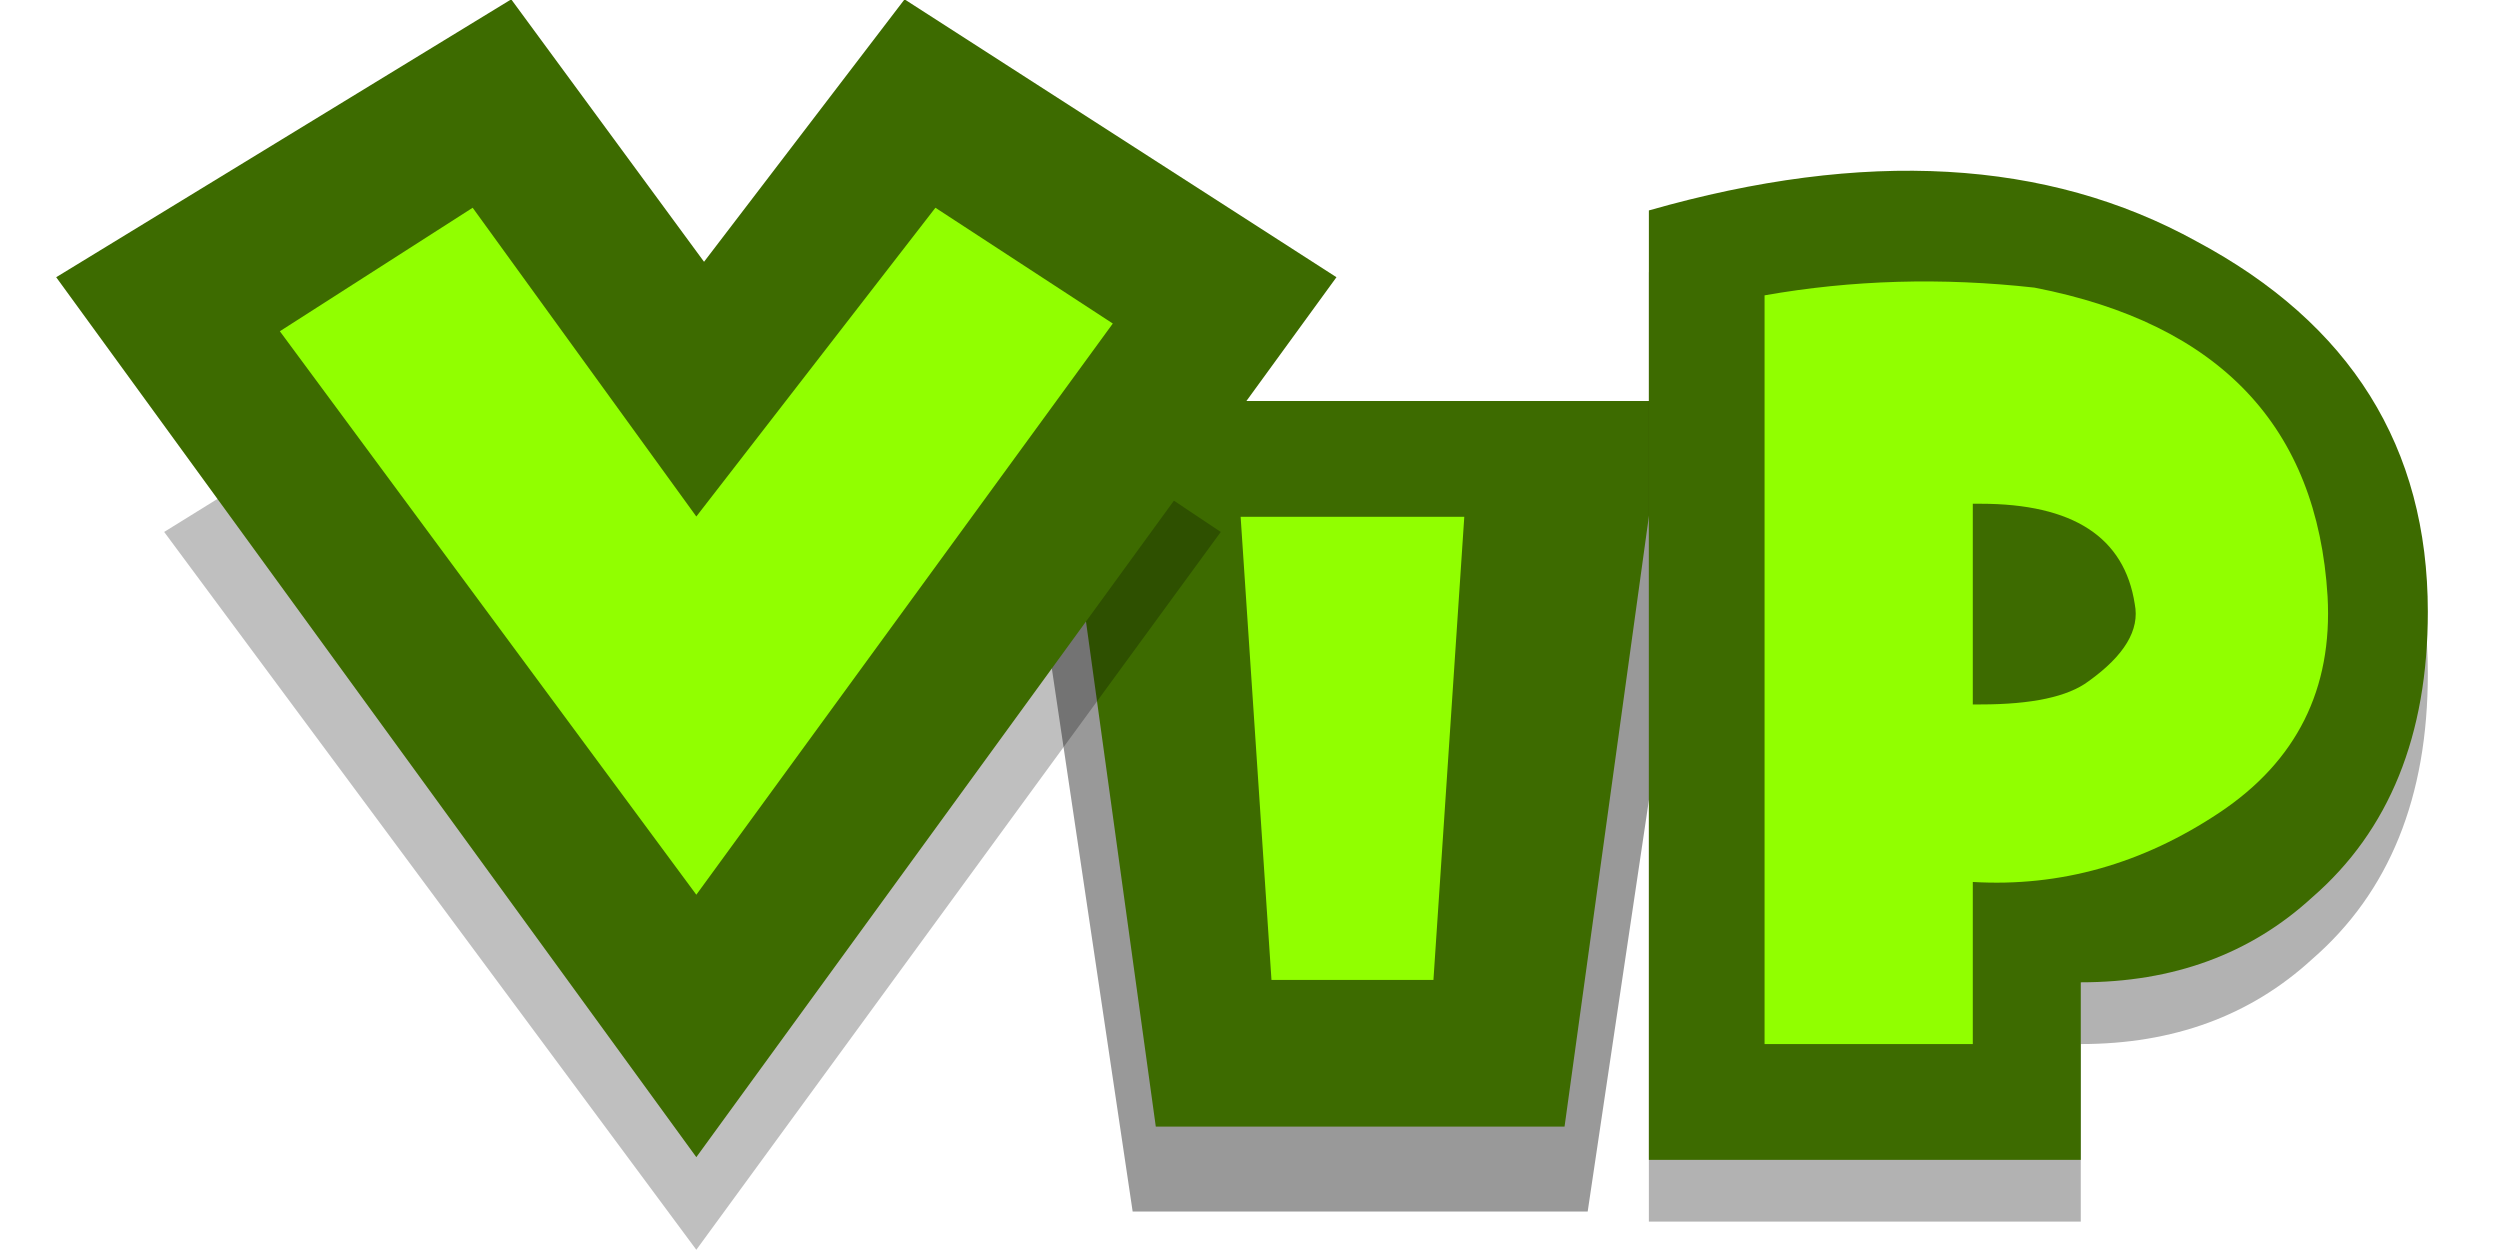 <?xml version="1.0" encoding="utf-8"?><svg id="icoShuttle-Files-H2b" image-rendering="auto" baseProfile="basic" version="1.1" x="0px" y="0px" width="40" height="20" xmlns="http://www.w3.org/2000/svg" xmlns:xlink="http://www.w3.org/1999/xlink"><g id="000----EXPORT-ALL_icoVIP" overflow="visible"><g><g id="4-Ficha_Iconos_icoUserVipLetter2" transform="matrix(2.468 0 0 2.47 19.85 1.6)"><g><g id="Layer3_0_FILL"><path fill="#000" fill-opacity=".4" stroke="none" d="M2.25 7.2L2.95 2.5 -1.4 2.5 -.7 7.2 2.25 7.2Z"/></g></g><g><g id="Layer2_0_FILL"><path fill="#3D6B00" stroke="none" d="M2.1 6.65L2.75 1.95 -1.2 1.95 -.55 6.65 2.1 6.65Z"/></g></g><g><g id="Layer1_0_FILL"><path fill="#91FF00" stroke="none" d="M0 2.7L.2 5.7 1.25 5.7 1.45 2.7 0 2.7Z"/></g></g></g><g id="4-Ficha_Iconos_icoUserVipLetter3" transform="matrix(2.468 0 0 2.47 28.85 .65)"><g><g id="Layer7_0_FILL"><path fill="#000" fill-opacity=".301" stroke="none" d="M4.05 4.1Q4.05 2.5 2.55 1.7 1.1 .9 -1 1.5L-1 7.65 1.8 7.65 1.8 6.5Q2.7 6.5 3.3 5.95 4.05 5.3 4.05 4.1Z"/></g></g><g><g id="Layer6_0_FILL"><path fill="#3D6B00" stroke="none" d="M4.05 3.7Q4.05 2.1 2.55 1.3 1.1 .5 -1 1.1L-1 7.25 1.8 7.25 1.8 6.1Q2.7 6.1 3.3 5.55 4.05 4.9 4.05 3.7Z"/></g></g><g><g id="Layer5_0_FILL"><path fill="#91FF00" stroke="none" d="M3.4 3.6Q3.3 1.95 1.5 1.6 .6 1.5 -.25 1.65L-.25 6.5 1.1 6.5 1.1 5.45Q1.95 5.5 2.7 5 3.45 4.5 3.4 3.6Z"/></g></g><g><g id="Layer4_0_FILL"><path fill="#3D6B00" stroke="none" d="M2.15 3.65Q2.05 3 1.15 3L1.1 3 1.1 4.3 1.15 4.3Q1.65 4.3 1.85 4.15 2.2 3.9 2.15 3.65Z"/></g></g></g><g id="4-Ficha_Iconos_icoUserVIPLetters" transform="matrix(2.468 0 0 2.47 2.75 5.3)"><g><g id="Layer10_0_FILL"><path fill="#000" fill-opacity=".250" stroke="none" d="M3.4 5.95L6.8 1.3 4.85 0 3.4 1.8 2.05 0 -.05 1.3 3.4 5.95Z"/></g></g><g><g id="Layer9_0_FILL"><path fill="#91FF00" stroke="none" d="M6.8 -.2L4.85 -1.45 3.4 .35 2.05 -1.45 -.05 -.2 3.4 4.5 6.8 -.2Z"/></g></g><g><g id="Layer8_0_FILL"><path fill="#3D6B00" stroke="none" d="M7.55 -.35L4.75 -2.15 3.45 -.45 2.2 -2.15 -.75 -.35 3.4 5.35 7.55 -.35M4.95 -.8L6.1 -.05 3.4 3.65 .7 0 1.95 -.8 3.4 1.2 4.95 -.8Z"/></g></g></g></g></g></svg>